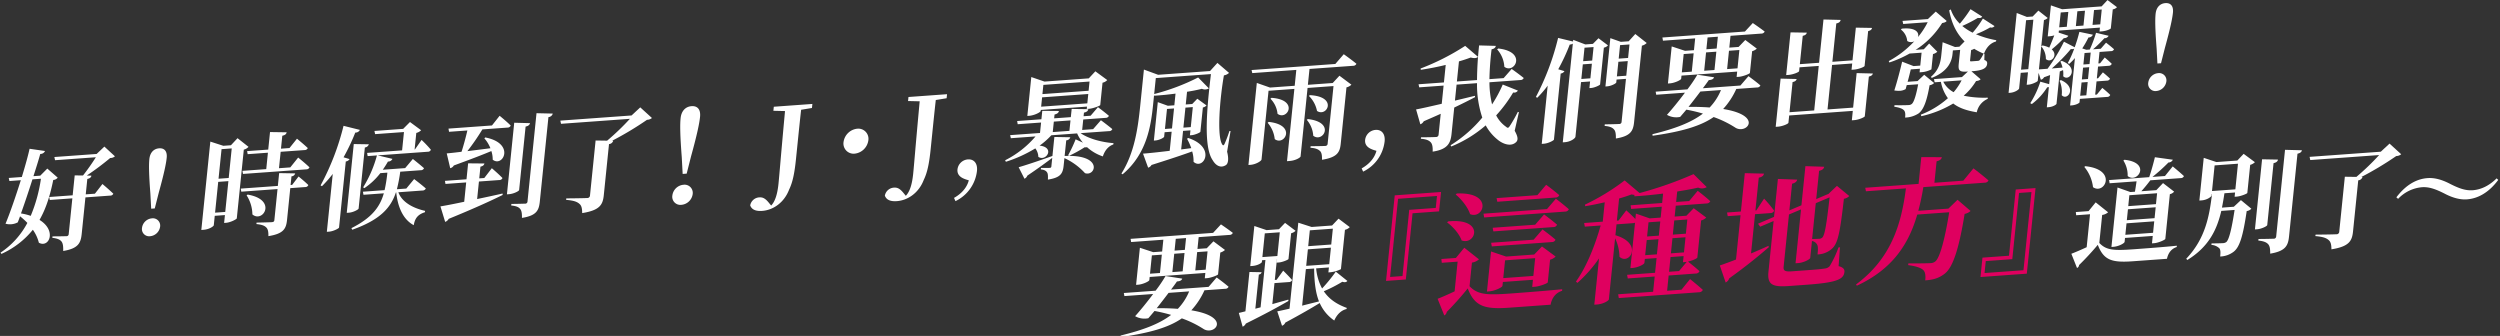 <svg id="TC" xmlns="http://www.w3.org/2000/svg" width="1161" height="156" viewBox="0 0 1161 156">
  <rect x="0" y="0" width="1161" height="156" fill="#333333" stroke="none"/>
  <defs>
    <style>
      .cls-1 {
        fill: #fff;
      }

      .cls-1, .cls-2 {
        fill-rule: evenodd;
      }

      .cls-2 {
        fill: #df005f;
      }
    </style>
  </defs>
  <g id="_25" data-name="25">
    <path id="好_時候到了_J_J_暴風雨_我們要出發囉_" data-name="好！時候到了！ J・J，暴風雨，我們要出發囉！" class="cls-1" d="M19.014,83.007a70.659,70.659,0,0,1-4.747,17.236,25.357,25.357,0,0,0-4.524-1.124c1.725-4.788,3.656-10.576,5.325-15.827Zm2.956-4.722L18.7,81.579l-3.168.229c1.355-4.192,2.507-7.9,3.167-10.333a2.225,2.225,0,0,0,2.2-1.351l-7.162-1.036c-0.672,3.054-1.988,7.865-3.605,13.111l-6.076.44,0.318,1.428,5.3-.383c-2.355,7.425-5.075,15.394-7.112,20.205a7.747,7.747,0,0,0,5.681-.619c0.345-.854.7-1.812,1.061-2.823a33.913,33.913,0,0,1,3.4,3.07A37.572,37.572,0,0,1,.258,117.32l0.4,0.592a39.538,39.538,0,0,0,14.6-11.212,17.84,17.84,0,0,1,2.788,6.016c4.682,2.615,8.5-5.538.307-10.593,3.259-5.676,5.035-11.971,6.376-18.545A2.811,2.811,0,0,0,26.8,82.5ZM44.078,89.95l-4.258.308,0.729-7.152c1.21-.243,1.777-0.751,1.909-1.537l-2.16-.051a128.737,128.737,0,0,0,10.882-8.145,3.174,3.174,0,0,0,2.193-.781l-4.9-4.516-3.6,3.421L25.249,72.918l0.313,1.48,18.954-1.372A98.642,98.642,0,0,1,38.55,81.49l-3.863-.031L33.745,90.7l-10.9.789,0.272,1.379L33.6,92.107l-1.693,16.6a1.006,1.006,0,0,1-1.181.967c-1.09.079-6.35,0.1-6.35,0.1l-0.069.678c2.5,0.286,3.622.878,4.3,1.761,0.678,0.936.788,2.379,0.742,4.351,6.976-1.178,8.155-3.647,8.592-7.928l1.73-16.965,11.476-.831a1.507,1.507,0,0,0,1.482-.885c-1.875-1.833-5.056-4.5-5.056-4.5Zm25.6,19.755a5.158,5.158,0,0,0,4.684-4.485,3.386,3.386,0,0,0-3.837-3.815,5.074,5.074,0,0,0-4.575,4.424A3.352,3.352,0,0,0,69.676,109.705Zm4.215-40.826c-2.337.169-4.2,1.807-4.529,4.991-0.266,2.61-.235,6.857.473,16.081l0.372,6.968,1.662-.12,1.809-7.126c2.615-9.464,3.467-13.775,3.733-16.385C77.736,70.1,76.228,68.71,73.892,68.879ZM99.88,98.762l1.458-14.3,4.726-.342-1.459,14.3Zm7.733-29.836-1.4,13.729L101.487,83l1.4-13.729Zm2.7-4.755-3.066,3.279-3.531.256-6.038-1.947-4.185,41.031,0.987-.071c2.856-.207,4.76-1.692,4.8-2.11l0.447-4.385,4.725-.342-0.373,3.654,0.883-.064c2.077-.15,4.91-1.65,5.005-2.072L113.224,69.5a4.6,4.6,0,0,0,2.194-1.3Zm2.267,15.174,0.267,1.432,29.39-2.127a1.555,1.555,0,0,0,1.488-.937c-1.922-1.882-5.258-4.542-5.258-4.542l-3.662,4.566-5.245.38,0.778-7.621,11.112-.8a1.552,1.552,0,0,0,1.487-.937c-1.88-1.781-5.019-4.352-5.019-4.352l-3.485,4.346-3.946.286,0.612-6c1.423-.31,1.892-0.862,2.019-1.6l-7.72-.115-0.831,8.143-9.814.71L115.02,71.6l9.4-.68-0.777,7.621Zm1.934,11.363a16.832,16.832,0,0,1,2.7,8.872c4.885,4.155,11.725-6.808-2.2-9.219Zm21.164-4.848-0.727.053,0.41-4.019a1.892,1.892,0,0,0,1.737-1.369l-7.46-.134-0.607,5.951-17.24,1.248,0.266,1.432L128.883,87.8l-1.47,14.408c-0.064.626-.35,0.906-1.233,0.97-1.194.086-7.03,0.2-7.03,0.2l-0.069.678c2.7,0.271,3.835.811,4.627,1.634s0.965,2.159.935,3.974c7.074-1.133,8.238-3.446,8.658-7.57l1.5-14.721,6.907-.5a1.507,1.507,0,0,0,1.487-.937c-1.636-1.643-4.543-3.972-4.543-3.972Zm23.86-27.428A116.85,116.85,0,0,1,148.883,86.1l0.632,0.369a53.561,53.561,0,0,0,5.015-5.7l-2.742,26.884,0.986-.072c2.129-.154,4.589-1.523,4.678-1.893l3.13-30.694a2.4,2.4,0,0,0,1.763-1.112l-2.8-.834a92.405,92.405,0,0,0,5.449-11.483,2.213,2.213,0,0,0,2.137-1.243Zm9.9,10.061a2.149,2.149,0,0,0,1.852-1.481l-7-.115-3.258,31.947,1.038-.075c1.974-.143,4.427-1.46,4.475-1.93Zm26.724,19.984a1.665,1.665,0,0,0,1.591-.944c-2.031-1.822-5.43-4.374-5.43-4.374l-3.646,4.409-4.361.316a67.74,67.74,0,0,0,1.552-8.144l9.5-.688a1.542,1.542,0,0,0,1.539-.941c-1.984-1.774-5.181-4.288-5.181-4.288l-3.578,4.249-10.385.752a43.965,43.965,0,0,0,2.4-3.8,2.179,2.179,0,0,0,2.085-1.239l-6.844-1.629L198.67,70.47a1.436,1.436,0,0,0,1.436-.933,54.017,54.017,0,0,0-4.329-4.557L192.7,69.4l-0.156.011,0.783-7.674a4.716,4.716,0,0,0,2.241-1.25l-5.177-3.822-3.16,3.182-13.345.966,0.313,1.48,13.4-.97-0.867,8.509-16.254,1.176,0.261,1.484,4.31-.312A54.847,54.847,0,0,1,168.635,87l0.581,0.373a31.93,31.93,0,0,0,7.411-6.962l3.271-.237a68.844,68.844,0,0,1-1.292,8.125l-10.074.729,0.266,1.432,9.451-.684c-1.76,6.138-5.382,11.323-15.051,16.168l0.388,0.749c13-4.619,17.9-10.207,20.271-17.323l0.156-.011c0.511,5.093,2.368,12.161,8.138,15.215,0.57-3.565,2.272-5.087,5.2-6.025l0.064-.626c-7.254-1.651-11.134-5.049-12.418-8.636Zm26.252-4.18,9.451-.684a1.507,1.507,0,0,0,1.487-.937c-1.771-1.841-4.947-4.564-4.947-4.564L224.9,82.666l-2.337.169,0.554-5.429c1.267-.3,1.679-0.8,1.852-1.481l-7.57-.074-0.756,7.413-10.022.725,0.267,1.432,9.606-.7L215.581,93.7c-4.795,1.021-8.738,1.772-11.044,2.147l2.2,7.2a2.956,2.956,0,0,0,1.639-1.414c11.725-4.787,19.672-8.419,25.047-11.088l-0.034-.671c-4.011.912-8.067,1.776-11.808,2.565Zm6.057-26.036-20.2,1.462,0.261,1.484,8.517-.616c-0.73,3.11-1.736,6.914-2.71,9.886-2.924.367-5.323,0.644-6.881,0.757l1.618,6.878a2.576,2.576,0,0,0,1.675-1.261c7.6-2.778,13.288-4.952,17.436-6.7a12.1,12.1,0,0,1,.623,4c4.715,3.8,10.719-7.564-3.432-10.322l-0.452.4a16.009,16.009,0,0,1,2.828,4.614c-3.812.483-7.468,0.955-10.7,1.345a106.309,106.309,0,0,0,6.957-10.09l11.684-.846a1.553,1.553,0,0,0,1.487-.937c-1.87-1.886-5.155-4.549-5.155-4.549Zm15.616,0.528c1.423-.31,1.84-0.859,2.07-1.6l-7.351-.193-3.391,33.252,0.986-.071c2.129-.154,4.63-1.423,4.683-1.945Zm5.067-6.222-4.179,40.978a1.046,1.046,0,0,1-1.238,1.022c-1.091.079-6.252,0.142-6.252,0.142l-0.074.731c2.45,0.237,3.528.781,4.211,1.664s0.8,2.274.769,4.09c6.757-1.059,7.879-3.472,8.3-7.6l4-39.2a2.291,2.291,0,0,0,2.024-1.649Zm48.183-2.71L293.3,53.621l-33.077,2.394,0.313,1.48,31.987-2.315a113.292,113.292,0,0,1-10.57,10.144l-5.353-.079L274,90.719a1.251,1.251,0,0,1-1.415,1.242c-1.506.109-9.606,0.177-9.606,0.177l-0.069.679c3.577,0.311,5.065.877,6.153,1.835,1.093,0.905,1.261,2.292,1.313,4.309,8.175-1.317,9.568-3.853,10.02-8.29l2.423-23.752a2.233,2.233,0,0,0,1.961-1.541l-0.514-.015a149.012,149.012,0,0,0,16.2-9.722,3.775,3.775,0,0,0,2.3-.84Zm19.094,45.266a5.787,5.787,0,0,0,5.257-5.033,3.8,3.8,0,0,0-4.308-4.283,5.694,5.694,0,0,0-5.134,4.966A3.762,3.762,0,0,0,316.433,95.123Zm4.722-45.82c-2.622.19-4.719,2.028-5.082,5.6-0.3,2.929-.263,7.7.534,18.048l0.419,7.821,1.865-.135,2.029-8c2.933-10.622,3.888-15.46,4.186-18.39C325.47,50.677,323.778,49.113,321.155,49.3Zm56.115-1.034-17.915,1.3-0.192,1.879,5.4,0.127c-2.028,21.91-2.587,29.412-3.029,33.744C361,90.589,359.8,93.733,358.127,95.46l-1.33-1.614c-1.429-1.658-2.548-2.3-4.158-2.186a4.536,4.536,0,0,0-4.246,3.727c0.763,2.121,2.864,2.746,5.564,2.551,5.245-.38,10.249-3.954,12.5-9.869,1.566-3.222,2.49-7.227,3.2-14.222l0.751-7.36c0.532-5.22,1.059-10.388,1.633-15.508l5.033-.831Zm26,16.876a4.716,4.716,0,0,0-5.173-5.377,7.187,7.187,0,0,0-6.355,6.212,4.716,4.716,0,0,0,5.173,5.377A7.189,7.189,0,0,0,403.266,65.145Zm36.537-21.4-17.914,1.3L421.7,46.919l5.4,0.127c-2.028,21.91-2.587,29.412-3.029,33.744-0.538,5.272-1.735,8.416-3.406,10.143l-1.33-1.614c-1.429-1.658-2.548-2.3-4.158-2.186a4.535,4.535,0,0,0-4.246,3.727c0.763,2.121,2.864,2.746,5.564,2.551,5.245-.38,10.248-3.954,12.5-9.869,1.566-3.222,2.49-7.227,3.2-14.222l0.751-7.36c0.532-5.22,1.059-10.388,1.633-15.508l5.033-.831ZM443.72,93.41a17.84,17.84,0,0,0,9.988-14.04c0.368-3.6-1.5-5.54-4.2-5.344a5.264,5.264,0,0,0-4.85,4.6c-0.357,3.5,3.046,4.495,5.251,5.113-0.608,2.427-2.433,5.669-6.863,8.165Zm62.264-55.545-0.437,4.28L484.1,43.7l0.437-4.28ZM483.505,49.544l0.442-4.333,21.446-1.552-0.442,4.333Zm-0.155,1.514L504.8,49.506l-0.111,1.1,1.038-.075c1.921-.139,5.144-1.409,5.227-1.726l1.06-10.388a4.142,4.142,0,0,0,2.189-1.247l-5.514-4.057-3.066,3.279-20.563,1.488-6.127-2.1-1.842,18.062,0.831-.06c2.493-.18,5.326-1.681,5.384-2.255Zm11.807,14.12a2.052,2.052,0,0,0,1.9-1.433l-7.409-.138-0.9,8.822c-6.475,2.334-12.929,4.459-15.688,5.229l2.7,5.349a2.511,2.511,0,0,0,1.333-1.444c5.2-3.485,8.935-6.243,11.562-8.247l-0.394,3.863a0.746,0.746,0,0,1-.853.787c-0.727.053-3.972,0.028-3.972,0.028l-0.069.679c1.785,0.182,2.5.752,2.9,1.4,0.45,0.641.432,1.834,0.381,3.34,5.973-.95,6.939-2.834,7.327-6.645l0.341-3.341a29.552,29.552,0,0,1,9.546,6.978c4.922,1.768,8.78-8.771-9.445-7.97Zm-5.762-8.7,7.738-.56-0.5,4.855-7.738.56Zm25.632,4.415a1.542,1.542,0,0,0,1.539-.941c-2.042-1.718-5.3-4.124-5.3-4.124l-3.619,4.148-5.089.368,0.5-4.855,10.386-.752a1.631,1.631,0,0,0,1.539-.941c-1.989-1.721-5.1-4.035-5.1-4.035l-3.395,3.977-3.271.237,0.17-1.67c1.423-.31,1.892-0.862,2.019-1.6l-7.72-.115L497.287,54.4l-7.737.56,0.181-1.775c1.429-.363,1.9-0.915,2.024-1.649l-7.726-.063-0.4,3.915-11.268.816,0.261,1.484,10.853-.785-0.5,4.855-13.865,1,0.318,1.428,11.476-.831a45.17,45.17,0,0,1-14.118,11.074l0.341,0.7a61.751,61.751,0,0,0,13.675-6.223,6.858,6.858,0,0,1,1.4,3.94c3.571,2.384,7.975-4.412.584-5.224a33.445,33.445,0,0,0,5.438-4.8l11.995-.868a16.864,16.864,0,0,0,2.705,4.312l-3.4-1.568a61.861,61.861,0,0,1-3.487,7.4l0.436,0.279a65.443,65.443,0,0,0,7.263-4,2.619,2.619,0,0,0,1.085-.027,20.706,20.706,0,0,0,7.346,4.287c0.91-2.864,2.654-4.8,4.842-5.532l0.116-.63c-5.373-.388-11.547-2.014-15.3-4.644Zm38.911-11.159-0.947,9.292-3.428.248,0.948-9.292ZM541,59.891l0.948-9.292,3.271-.237-0.947,9.292Zm30.469,0.956-0.514-.015a61.137,61.137,0,0,1-2.258,5.967c-0.386.753-.657,0.877-1.019,0.385-2.711-3.742-1.123-21.837.705-32.177a4.552,4.552,0,0,0,2.386-1.157l-5.4-4.635-3.426,3.771L537.84,34.73l-6.608-2.423-1.714,16.809c-1.055,10.336-2.641,21.85-8.724,31.462l0.528,0.376c11.275-9.469,13.172-22.509,14.167-32.27l0.474-4.646,0.009,0.414c3.215-.181,6.6-0.529,9.945-0.979L545.363,48.9l-3.011.218-4.674-1.683-1.821,17.853,0.675-.049c1.922-.139,4.053-1.33,4.1-1.747l0.213-2.088,3.271-.237-0.9,8.874c-5.375.648-9.8,1.124-12.4,1.312l2.377,6.512a2.667,2.667,0,0,0,1.571-1.254C543.01,74,549.09,72,553.642,70.324a15.3,15.3,0,0,1,.642,4.824c4.527,4.129,10.837-6.691-2.48-11.065l-0.551.351a29.881,29.881,0,0,1,1.978,4.365l-4.7.6,0.879-8.613,3.427-.248-0.234,2.3,0.779-.056c1.506-.109,4.042-1.225,4.079-1.591l1.15-11.276a3.042,3.042,0,0,0,1.695-.952l-4.27-3.111L553.672,48.3l-3.012.218,0.6-5.9c2.565-.393,4.934-0.875,6.893-1.38a3.586,3.586,0,0,0,3.266-.185l-5-5.079A99.977,99.977,0,0,1,536,43.672l0.756-7.413,25.6-1.853c-1.852,15.627-3.59,33.681.817,39.995,1.313,2.288,3.567,3.939,6.162,2.248,1.108-.754,1.342-3.051.53-6.2Zm17.217-3.837a13.812,13.812,0,0,1,3.3,7.586c4.446,3.409,10.411-6.557-2.793-7.985Zm1.295-11.182a11.544,11.544,0,0,1,3.3,7.015c4.451,3.357,10.2-6.49-2.8-7.414Zm17.863-1.293a13.426,13.426,0,0,1,3.773,6.981c4.529,3.092,9.9-6.624-3.273-7.328Zm-0.978,11.108a12.6,12.6,0,0,1,3.008,7.4c4.441,3.461,10.586-6.259-2.509-7.746ZM628.387,30.56a1.634,1.634,0,0,0,1.54-.941c-2.233-1.859-5.887-4.445-5.887-4.445l-3.916,4.532-38.893,2.815,0.318,1.428,20.459-1.481-0.75,7.361-11.476.831-6.121-2.148-3.887,38.107,0.935-.068c2.492-.18,5.077-1.766,5.151-2.5l3.253-31.9,11.995-.868-3.423,33.566,1.091-.079c3.115-.225,5.118-1.666,5.212-2.087l3.248-31.843,12.047-.872L616.568,66.6a1.1,1.1,0,0,1-1.2,1.175c-1.3.094-6.714,0.123-6.714,0.123l-0.074.731c2.663,0.17,3.731.818,4.528,1.59,0.74,0.827.862,2.166,0.831,3.981,7.074-1.134,8.29-3.45,8.7-7.469L625.3,40.576a4.762,4.762,0,0,0,2.293-1.254l-5.555-4.158-3.129,3.387-11.528.834,0.751-7.361Zm4.644,49.148a17.84,17.84,0,0,0,9.988-14.04c0.368-3.6-1.5-5.54-4.2-5.344a5.264,5.264,0,0,0-4.85,4.6c-0.357,3.5,3.047,4.495,5.251,5.112-0.608,2.428-2.433,5.669-6.863,8.166Zm62.236-56.787a13.3,13.3,0,0,1,3.349,8.1c4.689,3.547,10.764-7-2.845-8.5Zm10.117,29.166-0.5-.119a64.465,64.465,0,0,1-3.765,6.594c-0.61.925-.979,1-1.683,0.329a14.433,14.433,0,0,1-4.612-5.314,63.441,63.441,0,0,0,7.887-10.623,2.018,2.018,0,0,0,2.2-.885l-7.033-2.807a61.364,61.364,0,0,1-4.96,9.22,44.563,44.563,0,0,1-1.22-10.275l14.384-1.041a1.632,1.632,0,0,0,1.539-.941c-2.14-1.762-5.6-4.206-5.6-4.206l-3.733,4.26-6.595.477a135.1,135.1,0,0,1,1-13.856c1.366-.254,1.845-0.911,1.966-1.593l-7.761-.215a160.138,160.138,0,0,0-.97,16.081l-9.347.676,0.953-9.344c2.016-.56,3.887-1.214,5.492-1.8,1.6,0.454,2.751.319,3.381-.3L680.433,21.3a109.284,109.284,0,0,1-20.711,10.515l0.092,0.615c3.771-.584,7.765-1.339,11.573-2.289l-0.831,8.143-11.787.853,0.318,1.428,11.32-.819L669.545,48.2c-5.226,1.207-9.553,2.194-11.917,2.624l1.976,6.9a3.012,3.012,0,0,0,1.588-1.41c2.858-1.243,5.446-2.363,7.879-3.472l-0.98,9.605a1.167,1.167,0,0,1-1.254,1.179c-1.246.09-6.921,0.138-6.921,0.138l-0.069.679c2.762,0.215,3.881.859,4.668,1.735,0.689,0.831.9,2.319,0.805,4.243,7.011-1.026,8.348-4.024,8.774-8.2l1.251-12.267c3.9-1.889,7.106-3.468,9.669-4.845l-0.04-.619c-3.169.747-6.291,1.544-9.3,2.228l0.756-7.413,9.5-.688a48.464,48.464,0,0,0,2.441,15.99,60.861,60.861,0,0,1-14.71,12.827l0.3,0.6a57.514,57.514,0,0,0,16-9.811,22.04,22.04,0,0,0,5.606,6.693c2.233,1.859,6.19,3.49,8.61.983,0.87-.944.811-2.39-0.76-5.178ZM734.37,36.672l0.692-6.786,4.206-.3-0.692,6.786Zm5.686-14.816-0.639,6.264-4.206.3,0.639-6.264Zm-0.313-1.48-3.531.256L730.605,18.5l-0.08.783-6.942-1.674A118.553,118.553,0,0,1,713.26,45.04l0.632,0.369a47.522,47.522,0,0,0,4.853-5.636l-2.758,27.04,0.987-.071c2.129-.154,4.588-1.524,4.677-1.893l3.131-30.694a2.4,2.4,0,0,0,1.763-1.112l-2.9-.878a91.963,91.963,0,0,0,5.345-11.475,2.875,2.875,0,0,0,1.434-.415L725.75,66.106l0.986-.071c2.6-.188,4.818-1.748,4.9-2.531l2.588-25.37,4.206-.3-0.314,3.08,0.831-.06c1.558-.113,4.047-1.278,4.137-1.647l1.741-17.07a3.368,3.368,0,0,0,1.913-1.071l-4.4-3.308Zm11.14,15.1,0.692-6.786,4.362-.316-0.692,6.786Zm5.842-14.828-0.639,6.264-4.362.316,0.639-6.264Zm2.712-4.86-3.077,3.383-3.635.263-4.876-1.72L745.56,40.163l0.727-.053c2.077-.15,4.266-1.4,4.308-1.814l0.139-1.357,4.362-.316L753.073,56.46a1.079,1.079,0,0,1-1.249,1.127c-1.143.083-6.563,0.164-6.563,0.164l-0.075.731c2.606,0.226,3.679.822,4.414,1.7,0.694,0.779.851,2.27,0.815,4.138,6.919-1.123,8.041-3.535,8.462-7.659l3.615-35.445a4.78,4.78,0,0,0,2.24-1.25Zm38.34,1.267-0.559,5.481-4.777.346L793,17.4Zm9.989,6.169L806.9,31.734l-4.829.35,0.868-8.509Zm-15.474,1.12L797.069,24,796.2,32.508l-4.777.346Zm-10.386.752,4.622-.334-0.868,8.509-4.622.334Zm5.33-7.277L786.677,23.3l-4.154.3-6.184-2.04-1.757,17.226,0.831-.06c2.441-.177,5.269-1.625,5.322-2.147l0.149-1.462,25.86-1.872-0.256,2.506,1.039-.075c1.869-.135,5.04-1.4,5.129-1.77l1.033-10.127a5.532,5.532,0,0,0,2.183-1.194l-5.363-4.016L807.4,21.8l-4.31.312,0.559-5.481,14.28-1.034a1.664,1.664,0,0,0,1.591-.944c-2.2-1.706-5.524-3.953-5.524-3.953l-3.65,3.943L772.02,17.418l0.261,1.484Zm11.984,24a25.84,25.84,0,0,1-5.259,8.1c-2.813-.211-6.1-0.336-9.817-0.274,1.833-2.309,3.792-4.834,5.521-7.136Zm9.029-2.1L790.8,40.982c1.131-1.481,2.089-2.794,2.756-3.775,1.506-.109,2.224-0.575,2.454-1.318l-7.764-1.2a64.051,64.051,0,0,1-4.612,6.811l-14.747,1.067L769.154,44l13.345-.966c-2.865,3.834-6.1,7.8-8.369,10.3a8.666,8.666,0,0,0,6.14.955c0.817-.94,1.812-2.1,2.869-3.368a74.214,74.214,0,0,1,7.7,1.826c-5.426,4.175-13.091,7.062-23.45,9.573l0.081,0.719c13.494-1.909,22.259-4.461,28.359-8.685a48.4,48.4,0,0,1,10.21,5.013c5.158,2.995,12.953-5.7-5.808-8.751a34.739,34.739,0,0,0,6.1-9.3l9.659-.7a1.585,1.585,0,0,0,1.539-.941c-2.083-1.818-5.539-4.314-5.539-4.314Zm53.98-5.772-1.635,16.026-11.891.861,2.108-20.672,9.347-.677-0.3,2.923,1.039-.075c2.285-.165,4.977-1.293,5.019-1.71l1.651-16.182c1.267-.3,1.679-0.8,1.8-1.478l-7.512-.13-1.55,15.191-9.347.677,1.816-17.8c1.423-.31,1.84-0.859,2.024-1.649l-7.969-.2-2.05,20.1-8.931.646,1.341-13.155c1.32-.3,1.731-0.8,1.9-1.485l-7.564-.126-2.023,19.837,1.038-.075c2.233-.162,4.926-1.289,4.973-1.759l0.181-1.775,8.932-.646-2.108,20.672-11.476.831,1.427-13.99c1.319-.3,1.73-0.8,1.9-1.433l-7.455-.186L824.634,58.9l1.091-.079c2.129-.154,4.774-1.33,4.822-1.8l0.346-3.393,29.547-2.139-0.447,4.385,1.038-.075c2.233-.162,4.936-1.394,4.979-1.811l1.879-18.427c1.268-.3,1.731-0.8,1.847-1.429ZM893.6,34.733l-3.081,2.917-4.622.334c0.566-2.01,1.1-4.173,1.463-5.754l4.259-.308-0.171,1.671,1.039-.075a11.753,11.753,0,0,0,4.463-1.307l0.724-7.1a4.8,4.8,0,0,0,2.017-1.079l-3.786-3.82-2.488,2.667-3.791.274a39.666,39.666,0,0,0,12.3-12.445c1.21-.243,1.746-0.437,2.11-0.982L898.968,5.38l-3.654,3.477-11.787.853,0.318,1.428,11.372-.823a35.879,35.879,0,0,1-4.519,6.908c0.67-2.017-.871-4.6-7.487-3.914l-0.452.4a7.576,7.576,0,0,1,2.961,5.33,3.171,3.171,0,0,0,3.286.125,45.517,45.517,0,0,1-11.866,9.2l0.295,0.652a52.852,52.852,0,0,0,9.392-4.151l5.556-.4-0.612,6-3.116.226-5.306-2.051c-0.746,3.267-2.277,9.181-3.632,13.372,2.59,0.383,3.9.132,5.271-.641l0.5-1.85,5.3-.383c-0.937,5.146-1.984,8.331-2.941,9.125a2.437,2.437,0,0,1-1.652.534c-1.039.075-4.393,0.111-6.4,0.049l-0.074.731c1.93,0.275,3.632.773,4.378,1.549,0.756,0.671.825,2.013,0.624,3.478a12.265,12.265,0,0,0,6.225-1.9c2.392-1.728,3.9-5.878,5.152-13.12a3.724,3.724,0,0,0,2.116-1.034Zm17.365,2.578a27.617,27.617,0,0,1-3.7,5.5,11.442,11.442,0,0,1-4.811-4.885Zm16.126-18.629a43.711,43.711,0,0,1-9.457-2.787,44.637,44.637,0,0,0,6.612-3.173,1.809,1.809,0,0,0,2.021-.613l-5.417-3.494a42.933,42.933,0,0,1-4.741,6.561,24.493,24.493,0,0,1-4.836-3.122,62.725,62.725,0,0,0,7.236-3.736c1.22,0.171,1.657-.068,2.022-0.613l-5.422-3.442A61.048,61.048,0,0,1,910.147,11a16.352,16.352,0,0,1-4.22-6.638l-0.717.466c1.157,6.341,3.622,10.982,7.138,14.406l-2.415,2.455-2.025.147-5.752-2.226-0.6,5.847c-0.324,3.184-.962,6.909-4.8,10.193l0.305,0.548c7.894-3.11,9.371-7.984,9.69-11.116l0.171-1.67,3.375-.244-0.634,6.212c-0.314,3.08-.01,4.146,3.729,3.875l0.519-.038-2.79,2.585-12.981.94,0.313,1.48,2.907-.21a18.341,18.341,0,0,0,3.247,7.589,41.24,41.24,0,0,1-12.584,7.647l0.237,0.708a49.791,49.791,0,0,0,14.828-5.892c2.72,2.135,6.361,3.322,10.923,4.08a8.688,8.688,0,0,1,5.067-6.222l0.059-.574a46.489,46.489,0,0,1-11.2-.9,29.009,29.009,0,0,0,5.743-6.789c1.205-.191,1.741-0.385,2.1-0.877L915.522,33.1l0.467-.034c4.725-.342,6.633-1.361,6.841-3.4,0.09-.887-0.168-1.387-1.309-1.822l0.085-2.856-0.519.038a12.98,12.98,0,0,1-1.8,2.98,1.607,1.607,0,0,1-.852.269l-1.35.1-1.506.109c-0.623.045-.716-0.052-0.668-0.522l0.484-4.75a3.474,3.474,0,0,0,1.4-.567,28.771,28.771,0,0,0,4.558,2.313c1.129-2.983,3.034-4.987,5.58-5.689Zm29.351,18.809a12.792,12.792,0,0,1,1.016,6.714c2.646,2.866,7.428-3.595-.366-7.02Zm4.084-31.955-0.7,6.891-3.531.256L957,5.791Zm7.737-.56-0.7,6.891-3.531.256,0.7-6.891Zm7.789-.564-0.7,6.891-3.583.259,0.7-6.891Zm-20.01,10.723,0.1-.94L975.2,12.816l-0.187,1.827,0.883-.064c2.6-.188,4.349-1.2,4.37-1.4l0.9-8.822a3.316,3.316,0,0,0,1.96-1.023l-4.4-3.308L976,2.965l-18.33,1.327-5.229-1.8L950.968,16.9l0.83-.06a9.3,9.3,0,0,0,2.208-.419c-0.773,2.025-1.6,4.054-2.335,5.713a11.009,11.009,0,0,0-3.144-1.016l-0.556.4a8.9,8.9,0,0,1,2.129,5.908c2.461,2.154,5.856-1.823,2.727-4.5a57.985,57.985,0,0,0,5.636-5.227,2.145,2.145,0,0,0,2.069-1.082Zm10.626,23.17,2.856-.207-0.629,6.16-2.856.207Zm4.25-13.884-0.543,5.325-2.856.207,0.543-5.324ZM969.67,36.689l-2.856.207,0.559-5.481,2.856-.207Zm-31.1-4.33,2.342-22.969,3.376-.244-2.343,22.969Zm35.212,11.546L973,43.962l0.628-6.16,4.881-.353a1.447,1.447,0,0,0,1.383-.929c-1.263-1.256-3.31-2.921-3.31-2.921l-2.239,2.753-0.571.041,0.559-5.481,4.985-.361a1.447,1.447,0,0,0,1.383-.929c-1.264-1.256-3.258-2.925-3.258-2.925l-2.182,2.7-0.779.056,0.543-5.325,5.3-.383a1.431,1.431,0,0,0,1.43-.881c-1.46-1.345-3.709-3.048-3.709-3.048l-2.453,2.82-3.583.259a59.655,59.655,0,0,0,5.267-5.148,2.076,2.076,0,0,0,1.971-1.127l-5.837-1.391A63.039,63.039,0,0,1,970.5,23l-1.609.117L967,22.478a47.932,47.932,0,0,0,2.889-5.08,2.137,2.137,0,0,0,2.039-1.288L965.666,14.8a70.838,70.838,0,0,1-2.173,7.153L958.5,19.362a79.9,79.9,0,0,1-7.622,12.573l-4,.289,2.337-22.917a3.8,3.8,0,0,0,1.747-.956l-4.342-3.416-2.649,2.731-2.7.2-4.71-1.835-3.785,37.115,0.779-.056c2.129-.154,4.069-1.486,4.122-2.008l0.74-7.256,3.375-.244L941.2,39.372l0.779-.056c1.766-.128,4.266-1.4,4.355-1.766l0.378-3.706,1.067,3.187a2.226,2.226,0,0,0,1.456-1.142l2.838-1.034-0.431,4.228-4.109-1.153a42.943,42.943,0,0,1-4.678,9.976l0.731,0.413a29.073,29.073,0,0,0,7.133-7.77,3.6,3.6,0,0,0,.784-0.109l-0.958,9.4,0.727-.053c2.233-.162,3.684-1.251,3.768-1.568l1.533-15.034,1.507-.627a10.977,10.977,0,0,1,.071,2.845c2.853,2.851,7.678-4.027-.714-7.151l-0.6.355a12.26,12.26,0,0,1,1,2.777l-4.99.413a76.263,76.263,0,0,0,8.859-9.035,2.516,2.516,0,0,0,1.563-.165,46.976,46.976,0,0,1-3,6.694l0.685,0.365a28.568,28.568,0,0,0,2.644-2.679L961.353,49l0.675-.049c2.181-.158,3.674-1.147,3.7-1.408l0.165-1.618,12.671-.917A1.478,1.478,0,0,0,980,44.077c-1.4-1.4-3.688-3.256-3.688-3.256Zm27.591-1.635a5.169,5.169,0,0,0,4.69-4.484,3.388,3.388,0,0,0-3.84-3.816,5.076,5.076,0,0,0-4.575,4.425A3.351,3.351,0,0,0,1001.37,42.271Zm4.22-40.825c-2.34.169-4.21,1.807-4.53,4.991-0.27,2.61-.24,6.857.47,16.081l0.37,6.968,1.67-.12,1.81-7.126c2.61-9.464,3.46-13.775,3.73-16.385C1009.43,2.67,1007.93,1.276,1005.59,1.445Z"/>
    <path id="要跟_這種地方_道別了_" data-name="要跟『這種地方』道別了～" class="cls-1" d="M550.8,110.558l-0.559,5.481-4.777.346,0.559-5.481Zm9.989,6.169-0.867,8.509-4.83.349,0.868-8.509Zm-15.474,1.12,4.777-.346-0.867,8.509-4.778.346Zm-10.385.751,4.621-.334-0.868,8.509-4.621.334Zm5.329-7.277L539.7,116.8l-4.154.3-6.184-2.04L527.6,132.29l0.83-.06c2.441-.177,5.269-1.625,5.322-2.147l0.149-1.462,25.86-1.872-0.255,2.506,1.038-.075c1.87-.135,5.04-1.4,5.129-1.77l1.033-10.127a5.531,5.531,0,0,0,2.183-1.2l-5.363-4.016-3.113,3.231-4.31.312,0.559-5.482,14.28-1.033a1.664,1.664,0,0,0,1.591-.944c-2.2-1.707-5.524-3.953-5.524-3.953l-3.65,3.943L525.04,110.92,525.3,112.4Zm11.984,24a25.839,25.839,0,0,1-5.259,8.1c-2.813-.211-6.1-0.336-9.817-0.274,1.834-2.309,3.792-4.834,5.522-7.136Zm9.029-2.1-17.448,1.263c1.131-1.481,2.089-2.794,2.756-3.775,1.506-.109,2.224-0.575,2.454-1.317l-7.764-1.2A64,64,0,0,1,536.655,135l-14.747,1.067,0.266,1.432,13.346-.966c-2.866,3.834-6.105,7.8-8.37,10.295a8.668,8.668,0,0,0,6.14.955c0.817-.94,1.812-2.1,2.869-3.369a74.07,74.07,0,0,1,7.7,1.827c-5.426,4.175-13.091,7.061-23.45,9.573l0.082,0.719c13.493-1.909,22.258-4.46,28.359-8.685a48.4,48.4,0,0,1,10.209,5.013c5.159,3,12.953-5.705-5.808-8.751a34.742,34.742,0,0,0,6.1-9.3l9.659-.7a1.585,1.585,0,0,0,1.539-.941c-2.082-1.818-5.539-4.314-5.539-4.314Zm26.1-24.844,6.958-.5-1.123,11.014-6.958.5ZM598.3,139.142c-2.494.7-5.04,1.4-7.43,2.092l1-9.761,6.7-.485a1.554,1.554,0,0,0,1.487-.937c-1.47-1.759-4.143-4.364-4.143-4.364l-3.063,4.264-0.831.06,0.985-9.657,0.052,0-0.165,1.618,0.934-.067c1.714-.124,4.406-1.252,4.547-1.625l1.22-11.954a4.487,4.487,0,0,0,2.074-1.135l-4.881-3.688-2.827,2.951-5.764.417-5.68-1.921-1.9,18.636,0.935-.067c2.648-.192,4.427-1.461,4.464-1.826l0.086-.835,1.557-.113-2.241,21.977-2.437.642,1.619-15.869a1.433,1.433,0,0,0,1.3-1.078l-5.658-.109-1.864,18.271c-1.215.3-2.275,0.579-3.065,0.74l1.77,6.4a2.957,2.957,0,0,0,1.488-1.455c9.009-4.435,15.508-8.014,19.782-10.5Zm8.145-14.165,3.843-.278c0.056,6.524.739,11.449,2.256,15.278-2.7.661-5.34,1.319-7.829,1.965Zm12.534-18.784-0.751,7.36-10.7.775,0.751-7.361Zm-12.379,17.27,0.782-7.674,10.7-.774-0.782,7.674Zm13.746,2.684a73.718,73.718,0,0,1-6.364,7.818,23.992,23.992,0,0,1-2.759-9.334l5.919-.429-0.234,2.3,0.987-.071a14.352,14.352,0,0,0,4.837-1.438l1.863-18.271a4.343,4.343,0,0,0,2.241-1.25l-5.218-3.923-3,3.171-9.5.687-6.189-1.987-4.073,39.934c-2.426.539-4.431,1-5.693,1.241l2.2,6.681a2.579,2.579,0,0,0,1.54-1.459c7.253-3.893,12.457-6.912,15.978-9.084a19.238,19.238,0,0,0,6.749,8.112c1.274-2.89,3.267-4.744,5.7-5.335l0.105-.525c-4.425-1.6-8.152-3.97-10.655-7.727a66.046,66.046,0,0,0,8.593-4.405c1.251,0.376,1.838.178,2.358-.377Zm365.743-51.6a12.763,12.763,0,0,1,2,7.213c4.524,3.662,11.153-6.248-1.5-7.561Zm15.666,15.188-0.52,5.064-12.874.932,0.517-5.064ZM987.009,109.04l0.543-5.325,12.878-.932-0.543,5.325Zm1.208-11.85,12.883-.932-0.52,5.063-12.879.932Zm4-12.985c-0.2,1.465-.491,3.3-0.749,4.821l-2.129.154-5.971-2.107-2.816,27.614,0.883-.064c2.544-.184,5.17-1.669,5.233-2.3l0.187-1.827,12.878-.932-0.352,3.446,0.984-.072c2.03-.146,5.11-1.561,5.21-1.983l2.11-20.776A3.727,3.727,0,0,0,1009.67,89l-5.16-3.979-3.12,3.283-6.958.5c1.39-1.5,2.927-3.424,4.177-5.069l14.121-1.022a1.55,1.55,0,0,0,1.49-.937c-1.93-1.829-5.21-4.493-5.21-4.493l-3.6,4.458-5.816.421a82.19,82.19,0,0,0,7.436-6.7,2.232,2.232,0,0,0,2.04-1.287l-8.34-1.159c-0.63,2.689-1.684,6.444-2.642,9.259l-18.642,1.349,0.262,1.484Zm-24.265-6.69a17.94,17.94,0,0,1,4.041,9.4c5.338,3.759,11.6-8.146-3.594-9.74Zm8.292,22.3A5.1,5.1,0,0,0,979,98.582l-5.767-4.609-3.3,4.073-5.92.428,0.157,1.491,6.439-.466-1.56,15.3c-2.65,1.228-5.291,2.352-7.115,3.054l2.626,6.6a1.584,1.584,0,0,0,.964-1.365,125.494,125.494,0,0,0,8.689-9.386c2.728,7.109,6.468,8.341,16.231,7.634l15.894-1.15c0.59-2.789,2.13-4.714,4.52-5.457l0.07-.626c-6.36.667-14.254,1.238-19.966,1.652-9.451.684-12.83,0.462-16.041-2.933Zm52.221-23,10.85-.786-1.21,11.9-10.85.785Zm8.92,19.2-5.51.4c0.43-2.155.82-4.411,1.15-6.663l4.93-.357-0.2,1.984,0.99-.071c1.81-.132,4.82-1.334,4.91-1.7l1.33-13.05a4.745,4.745,0,0,0,2.19-1.246l-5.22-3.871-2.95,3.115-9.71.7-5.88-1.958-2.03,19.837,0.99-.071c2.75-.2,4.62-1.785,4.66-2.255l0.07-.626,0.15-.011c-1.25,10.246-3.08,20.639-11.97,29.987l0.51,0.585c10.01-6.165,13.75-14.105,15.77-22.8l6.18-.447c-1.38,9.012-2.59,13.763-3.83,14.89a2.847,2.847,0,0,1-1.66.534c-1.04.075-3.67,0.11-5.21,0.119l-0.07.678a6.019,6.019,0,0,1,3.7,1.6c0.59,0.734.56,2.083,0.38,3.806a10.86,10.86,0,0,0,6.32-2.27c2.74-2.168,4.29-7.255,5.99-18.829a3.783,3.783,0,0,0,2.17-1.09l-4.85-4Zm18.45-20.249c1.43-.31,1.9-0.915,2.08-1.653l-7.41-.137-3.32,32.574,0.99-.071c2.13-.154,4.68-1.479,4.73-1.949Zm5.33-6.189-4.11,40.248a1.1,1.1,0,0,1-1.29,1.026c-1.19.086-6.92,0.138-6.92,0.138l-0.07.731c2.65,0.274,3.83.863,4.61,1.738,0.78,0.928.9,2.319,0.9,4.34,7.08-1.186,8.31-3.659,8.75-7.992l3.92-38.42c1.32-.3,1.89-0.81,2.07-1.6Zm48.53-2.891-4.05,3.764-33.07,2.394,0.31,1.48,31.99-2.315a113.792,113.792,0,0,1-10.57,10.144l-5.36-.079-2.59,25.474a1.253,1.253,0,0,1-1.42,1.242c-1.51.109-9.6,0.177-9.6,0.177l-0.07.679c3.57,0.311,5.06.877,6.15,1.835,1.09,0.905,1.26,2.292,1.31,4.309,8.18-1.317,9.57-3.853,10.02-8.29l2.42-23.752a2.245,2.245,0,0,0,1.97-1.541l-0.52-.015a149.261,149.261,0,0,0,16.2-9.722,3.769,3.769,0,0,0,2.3-.84Zm25.47,23.184c3.72,1.959,7.22,2.949,10.49,2.712,4.83-.35,9.99-2.9,14.53-9.031l-0.75-.723c-3.5,3.466-7.29,5.243-11.13,5.521-3.48.252-6.65-1.022-10.42-2.925-3.72-1.959-7.23-2.949-10.5-2.712-4.83.35-9.82,2.783-14.52,8.927l0.81,0.719a17.271,17.271,0,0,1,11.06-5.413C1128.22,86.694,1131.39,87.967,1135.17,89.87Z"/>
    <path id="要跟_這種地方_道別了_2" data-name="要跟『這種地方』道別了～" class="cls-2" d="M668.31,98.159l0.916-9L647.712,90.72l-4.047,39.742,9.194-.665,3.131-30.746Zm-0.976-7.146-0.565,5.545-12.32.892-3.13,30.746-5.762.417,3.7-36.292Zm55.034,0.726a1.833,1.833,0,0,0,1.755-1.106c-2.287-2.036-6.08-4.82-6.08-4.82l-4.081,4.821-18.939,1.371,0.315,1.69Zm4.446,6.528a1.833,1.833,0,0,0,1.755-1.106c-2.287-2.036-6.013-4.886-6.013-4.886L718.415,97.1l-29.482,2.134,0.308,1.751Zm-28.7,30.884,0.84-8.256,13.975-1.012-0.841,8.257Zm14.679,4.014c2.207-.16,5.881-1.588,5.986-2.023l1.073-10.537a5.575,5.575,0,0,0,2.584-1.471l-6.338-4.679-3.606,3.747-13.056.945-7-2.368-1.894,18.608,0.98-.071c2.881-.208,6.164-1.975,6.22-2.529l0.189-1.849,13.974-1.011-0.338,3.327Zm-20-18.736,27.889-2.018a1.744,1.744,0,0,0,1.694-1.1c-2.232-1.979-6.025-4.762-6.025-4.762l-4.136,4.764-19.736,1.428Zm20.131-10.081L693.2,105.777l0.314,1.689,27.889-2.018a1.746,1.746,0,0,0,1.694-1.1c-2.232-1.979-6.025-4.763-6.025-4.763Zm-36.9-14.026c2.526,2.08,5.619,5.771,6.677,9.119,6.361,2.659,11.092-10.344-6.142-9.586Zm-4,12.95c2.606,1.89,5.668,5.277,6.752,8.379,6.563,2.461,10.988-10.52-6.218-8.846Zm11.544,18.675a6.008,6.008,0,0,0,3.258-1.521l-6.814-5.378-3.891,4.746-6.742.488,0.186,1.761,7.355-.533-1.4,13.8c-2.939,1.375-5.871,2.688-7.9,3.446l3.108,7.726a2.1,2.1,0,0,0,1.137-1.611,143.719,143.719,0,0,0,9.751-10.92c3.229,8.329,7.705,9.779,19.412,8.932l19.062-1.38c0.639-3.288,2.452-5.56,5.341-6.442l0.075-.739c-7.619.735-17,1.475-23.929,1.977-11.217.811-15.328,0.559-19.125-3.387Zm92.228-2.578,6.068-.439-0.289,2.834,1.042-.075a3.184,3.184,0,0,0,.742-0.115l-3.6,4.3-4.659.338Zm-11.777-.86,0.716-7.024,5.455-.395-0.716,7.024Zm-4.3-19.322-0.257,2.527c-1.816-1.887-4.213-4.038-4.213-4.038l-3.584,4.724-0.8.058,1.048-10.29c2.128-.582,4.146-1.279,5.79-1.887a5.412,5.412,0,0,0,1.317.211l-0.008.673c4.223-.245,8.832-0.7,13.332-1.271l-0.446,4.375-14.649,1.06,0.254,1.694,14.22-1.029-0.515,5.053-5.087.368Zm10.639,10.239-5.455.395,0.671-6.593,5.455-.394Zm13.236-7.5-0.671,6.593-6.068.439,0.671-6.593Zm-1.556,15.281-6.068.439,0.716-7.024,6.068-.439Zm-1.156,17.331-6.681.484,0.722-7.086,12.565-.91a1.78,1.78,0,0,0,1.755-1.105c-1.724-1.588-4.428-3.716-5.327-4.446,2.054-.455,4.226-1.468,4.325-1.843l1.756-17.252a5.318,5.318,0,0,0,2.387-1.335l-5.823-4.349-3.4,3.488-5.455.394,0.515-5.052,14.281-1.034a1.867,1.867,0,0,0,1.749-1.044c-2.165-2.045-5.835-4.838-5.835-4.838l-3.952,4.751-6.068.439,0.5-4.868c3.648-.57,7-1.179,9.736-1.806a4.306,4.306,0,0,0,3.978-.227L786.48,80.86a172.055,172.055,0,0,1-25.048,8.785l-6.948-5.858A101.973,101.973,0,0,1,736.06,95.029l0.109,0.726c2.906-.455,6.014-1.108,9.068-1.818l-0.916,9-8.642.625,0.314,1.69,7.356-.533c-2.565,9.054-6.363,18.871-11.473,26.029l0.667,0.625A62.24,62.24,0,0,0,742.583,120l-2.19,21.5,1.165-.084c3.249-.235,5.544-1.87,5.6-2.362l2.892-28.4a20.988,20.988,0,0,1,2.045,8.6c4.445,4.143,11.327-6.08-1.9-10.015l0.515-5.053,7.784-.563a3.4,3.4,0,0,0,.809-0.181l-2.146,21.072,0.92-.066c2.7-.195,5.532-1.746,5.594-2.362l0.189-1.849,5.455-.395-0.7,6.84-12.994.94,0.315,1.69,12.5-.905-0.722,7.086-16.243,1.175,0.309,1.752,37.205-2.693a1.925,1.925,0,0,0,1.816-1.11c-2.226-2.041-5.938-5.014-5.938-5.014Zm34.16-35.071,7.232-.523a1.764,1.764,0,0,0,1.633-1.1,57.722,57.722,0,0,0-4.662-5.6l-3.6,5.459-0.429.031,1.549-15.219c1.741-.371,2.233-1.018,2.444-1.889l-8.922-.21-1.814,17.807-6.435.466,0.314,1.69,5.946-.43-2.1,20.579c-3.165,1.208-5.821,2.2-7.52,2.746l2.721,7.938a3.372,3.372,0,0,0,1.659-1.955c8.4-5.99,14.385-11.011,18.389-14.481l-0.183-.6c-2.681,1.234-5.417,2.41-8.085,3.521Zm34.624-7.827c-1.421,12.764-2.272,17.535-3.359,18.653a2.163,2.163,0,0,1-1.583.6c-0.8.058-2.261,0.1-3.174,0.107l1.694-16.636Zm4.818,23.2-0.675.049a48.868,48.868,0,0,1-4.114,8.738,3.566,3.566,0,0,1-2.362,1.088c-1.3.217-3.819,0.46-6.884,0.682l-8.274.6c-3.187.23-4.05-.258-3.862-2.106L830.8,99.61l5.594-2.362-2.547,25.016,1.226-.088c2.513-.182,5.532-1.746,5.6-2.424l0.8-7.825a3.2,3.2,0,0,1,2.386,1.662c0.519,0.88.417,2.477,0.2,4.572a10.5,10.5,0,0,0,6.588-2.556c2.8-2.405,3.81-6.942,5.656-23.284a4.618,4.618,0,0,0,2.5-1.282l-5.725-4.723-3.906,3.708,0.122-.009-0.631.229-5.215,2.212,1.337-13.124c1.68-.366,2.171-1.013,2.382-1.885l-8.732-.285-1.851,18.177-5.6,2.362,1.262-12.385c1.557-.357,2.178-1.075,2.382-1.885l-8.971-.329-1.795,17.622-7.441,3.169,1.014,1.394,6.233-2.652-2.4,23.6c-0.615,6.039,1.95,7.137,9.428,6.6l8.458-.612c13.669-.989,17.043-2.457,17.394-5.907,0.132-1.294-.516-2.1-2.7-2.74ZM911.76,83.9l-13.423.972,1.017-9.982c1.68-.366,2.233-1.018,2.443-1.889l-9.548-.043-1.267,12.446L866.22,87.2l0.321,1.628,18.571-1.344c-2.179,17.221-7.167,32.751-23.16,44.611l0.367,0.585c16.54-7.68,24.043-19.232,28.066-33.04l14.832-1.073c-1.971,12.192-4.265,20.981-6.4,22.787a3.669,3.669,0,0,1-2.46.851c-1.593.116-6.765,0.123-10.111,0.12l-0.082.8c3.124,0.386,5.844,1.168,6.95,2.25,1.058,0.963,1.183,2.728.969,4.822,4.1-.235,6.824-1.289,9.213-3.235,3.917-3.219,6.629-12.529,9.08-27.629a5.347,5.347,0,0,0,2.754-1.362l-6.042-5.189-4.251,4.1-13.974,1.011A110.818,110.818,0,0,0,893.2,86.9l28.44-2.058a1.872,1.872,0,0,0,1.81-1.048c-2.623-2.318-6.973-5.611-6.973-5.611Zm8.892,35.748-0.916,9,21.513-1.557L945.3,87.347l-9.194.665-3.131,30.746Zm0.975,7.146,0.565-5.545,12.32-.892,3.131-30.746L943.4,89.2l-3.7,36.292Z"/>
  </g>
</svg>
